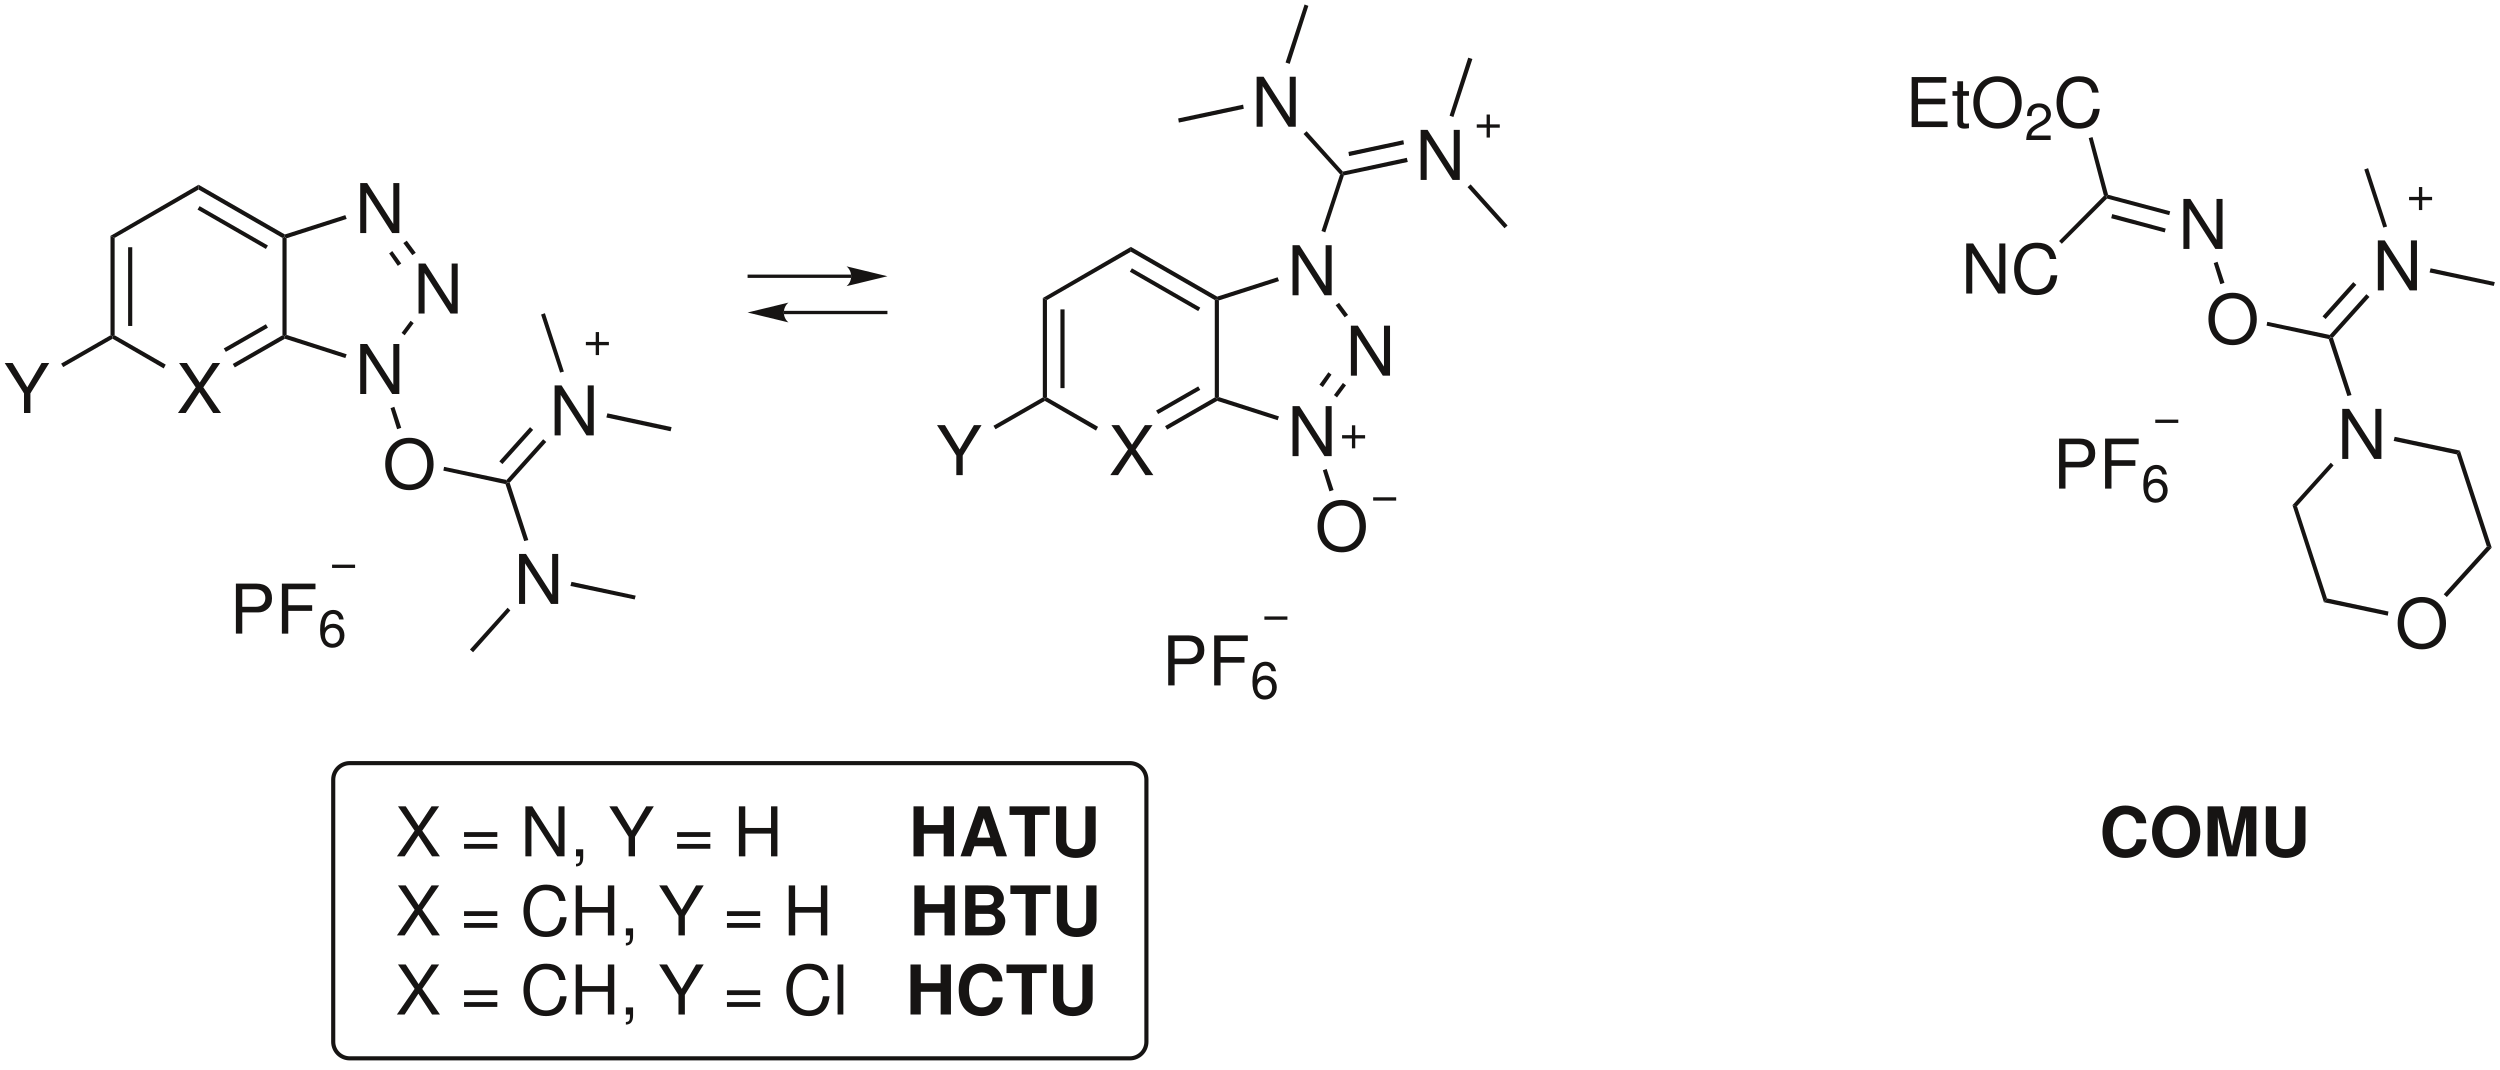 <?xml version="1.0" encoding="UTF-8"?>
<svg width="362pt" version="1.1" xmlns="http://www.w3.org/2000/svg" height="155pt" viewBox="0 0 362 155" xmlns:xlink="http://www.w3.org/1999/xlink">
 <defs>
  <clipPath id="Clip0">
   <path d="M0 0 L362 0 L362 155 L0 155 L0 0 Z" transform="translate(0, 0)"/>
  </clipPath>
 </defs>
 <g id="Background">
  <g id="Group1" clip-path="url(#Clip0)">
   <path style="fill:#161413; fill-rule:evenodd;stroke:none;" d="M3.672 3.527 L6.117 0 L5.016 0 L3.144 2.84 L1.285 0 L0.16 0 L2.566 3.527 L0 7.242 L1.125 7.242 L3.113 4.223 L5.094 7.242 L6.238 7.242 L3.672 3.527 Z" transform="translate(25.769, 52.558)"/>
   <path style="fill:#161413; fill-rule:nonzero;stroke:none;" d="M0.6 14.399 L0.3 14.55 L0 14.399 L0 0 L0.3 0.149 L0.6 0.3 L0.6 14.399 Z" transform="translate(16, 34.15)"/>
   <path style="fill:#161413; fill-rule:nonzero;stroke:none;" d="M0.601 11.4 L0 11.4 L0 0 L0.601 0 L0.601 11.4 Z" transform="translate(18.55, 35.8)"/>
   <path style="fill:#161413; fill-rule:nonzero;stroke:none;" d="M7.7 4.25 L7.4 4.8 L0 0.5 L0 0.15 L0.3 0 L7.7 4.25 Z" transform="translate(16.3, 48.55)"/>
   <path style="fill:#161413; fill-rule:nonzero;stroke:none;" d="M7.2 0 L7.5 0.15 L7.55 0.5 L0.3 4.65 L0 4.15 L7.2 0 Z" transform="translate(33.7, 48.55)"/>
   <path style="fill:#161413; fill-rule:nonzero;stroke:none;" d="M6.1 0 L6.399 0.5 L0.3 4 L0 3.5 L6.1 0 Z" transform="translate(32.4, 46.95)"/>
   <path style="fill:#161413; fill-rule:nonzero;stroke:none;" d="M0 0.15 L0.3 0 L0.6 0.2 L0.6 14.2 L0.3 14.4 L0 14.25 L0 0.15 Z" transform="translate(40.9, 34.3)"/>
   <path style="fill:#161413; fill-rule:nonzero;stroke:none;" d="M0 0.7 L0 0.35 L0 0 L12.5 7.2 L12.45 7.55 L12.15 7.7 L0 0.7 Z" transform="translate(28.75, 26.75)"/>
   <path style="fill:#161413; fill-rule:nonzero;stroke:none;" d="M0 0.5 L0.301 0 L10.2 5.7 L9.9 6.2 L0 0.5 Z" transform="translate(28.6, 29.85)"/>
   <path style="fill:#161413; fill-rule:nonzero;stroke:none;" d="M0.6 7.7 L0.3 7.55 L0 7.4 L12.75 0 L12.75 0.35 L12.75 0.7 L0.6 7.7 Z" transform="translate(16, 26.75)"/>
   <path style="fill:#161413; fill-rule:evenodd;stroke:none;" d="M5.668 0 L4.793 0 L4.793 5.922 L1.004 0 L0 0 L0 7.242 L0.875 7.242 L0.875 1.371 L4.625 7.242 L5.668 7.242 L5.668 0 Z" transform="translate(52.158, 49.808)"/>
   <path style="fill:#161413; fill-rule:evenodd;stroke:none;" d="M5.668 0 L4.793 0 L4.793 5.922 L1.004 0 L0 0 L0 7.242 L0.875 7.242 L0.875 1.371 L4.625 7.242 L5.668 7.242 L5.668 0 Z" transform="translate(60.607, 38.158)"/>
   <path style="fill:#161413; fill-rule:evenodd;stroke:none;" d="M5.668 0 L4.793 0 L4.793 5.922 L1.004 0 L0 0 L0 7.242 L0.875 7.242 L0.875 1.371 L4.625 7.242 L5.668 7.242 L5.668 0 Z" transform="translate(52.158, 26.508)"/>
   <path style="fill:#161413; fill-rule:nonzero;stroke:none;" d="M9 2.8 L8.8 3.35 L0.05 0.55 L0 0.2 L0.3 0 L9 2.8 Z" transform="translate(41.2, 48.5)"/>
   <path style="fill:#161413; fill-rule:nonzero;stroke:none;" d="M1.3 0 L1.75 0.35 L0.449 2.1 L0 1.75 L1.3 0 Z" transform="translate(58.15, 46.45)"/>
   <path style="fill:#161413; fill-rule:nonzero;stroke:none;" d="M0 0.351 L0.5 0 L1.8 1.75 L1.3 2.101 L0 0.351 Z" transform="translate(58.4, 34.85)"/>
   <path style="fill:#161413; fill-rule:nonzero;stroke:none;" d="M0 0.351 L0.45 0 L1.75 1.801 L1.25 2.15 L0 0.351 Z" transform="translate(56.35, 36.35)"/>
   <path style="fill:#161413; fill-rule:nonzero;stroke:none;" d="M0.3 3.35 L0 3.149 L0.05 2.8 L8.8 0 L9 0.55 L0.3 3.35 Z" transform="translate(41.2, 31.15)"/>
   <path style="fill:#161413; fill-rule:evenodd;stroke:none;" d="M3.492 0 C1.41 0 0 1.527 0 3.793 C0 6.059 1.41 7.586 3.5 7.586 C4.375 7.586 5.164 7.32 5.75 6.824 C6.535 6.156 7.004 5.035 7.004 3.852 C7.004 1.52 5.621 0 3.492 0 Z M3.492 0.812 C5.062 0.812 6.078 2.004 6.078 3.832 C6.078 5.582 5.035 6.774 3.5 6.774 C1.961 6.774 0.926 5.582 0.926 3.793 C0.926 2.004 1.961 0.812 3.492 0.812 Z" transform="translate(55.779, 63.391)"/>
   <path style="fill:#161413; fill-rule:nonzero;stroke:none;" d="M1.55 3.05 L0.95 3.25 L0 0.199 L0.55 0 L1.55 3.05 Z" transform="translate(56.55, 58.9)"/>
   <path style="fill:#161413; fill-rule:nonzero;stroke:none;" d="M9.149 1.9 L9.25 2.25 L9 2.5 L0 0.551 L0.1 0 L9.149 1.9 Z" transform="translate(64.2, 67.6)"/>
   <path style="fill:#161413; fill-rule:evenodd;stroke:none;" d="M5.668 0 L4.793 0 L4.793 5.922 L1.004 0 L0 0 L0 7.242 L0.875 7.242 L0.875 1.371 L4.625 7.242 L5.668 7.242 L5.668 0 Z" transform="translate(75.158, 80.208)"/>
   <path style="fill:#161413; fill-rule:nonzero;stroke:none;" d="M3.3 8.351 L2.7 8.5 L0 0.25 L0.25 0 L0.6 0.051 L3.3 8.351 Z" transform="translate(73.2, 69.85)"/>
   <path style="fill:#161413; fill-rule:evenodd;stroke:none;" d="M5.668 0 L4.793 0 L4.793 5.922 L1.004 0 L0 0 L0 7.242 L0.875 7.242 L0.875 1.371 L4.625 7.242 L5.668 7.242 L5.668 0 Z" transform="translate(80.308, 55.808)"/>
   <path style="fill:#161413; fill-rule:nonzero;stroke:none;" d="M5.301 0 L5.75 0.4 L0.45 6.301 L0.101 6.25 L0 5.9 L5.301 0 Z" transform="translate(73.35, 63.6)"/>
   <path style="fill:#161413; fill-rule:nonzero;stroke:none;" d="M4.45 0 L4.9 0.4 L0.45 5.351 L0 4.95 L4.45 0 Z" transform="translate(72.3, 61.85)"/>
   <path style="fill:#161413; fill-rule:nonzero;stroke:none;" d="M0 0.2 L0.551 0 L3.301 8.45 L2.75 8.601 L0 0.2 Z" transform="translate(78.35, 45.35)"/>
   <path style="fill:#161413; fill-rule:nonzero;stroke:none;" d="M9.45 2 L9.3 2.601 L0 0.601 L0.15 0 L9.45 2 Z" transform="translate(87.8, 59.85)"/>
   <path style="fill:#161413; fill-rule:nonzero;stroke:none;" d="M0.45 6.45 L0 6.05 L5.45 0 L5.851 0.4 L0.45 6.45 Z" transform="translate(68.05, 88)"/>
   <path style="fill:#161413; fill-rule:nonzero;stroke:none;" d="M9.45 2 L9.301 2.55 L0 0.6 L0.15 0 L9.45 2 Z" transform="translate(82.6, 84.25)"/>
   <path style="fill:none;stroke:#161413; stroke-width:0.48; stroke-linecap:butt; stroke-linejoin:miter; stroke-dasharray:none;" d="M3.334 1.667 L0 1.667 Z M1.667 3.334 L1.667 0 " transform="translate(84.833, 48.083)"/>
   <path style="fill:#161413; fill-rule:evenodd;stroke:none;" d="M3.723 4.402 L6.449 0 L5.344 0 L3.273 3.527 L1.145 0 L0 0 L2.797 4.402 L2.797 7.242 L3.723 7.242 L3.723 4.402 Z" transform="translate(0.679, 52.558)"/>
   <path style="fill:#161413; fill-rule:nonzero;stroke:none;" d="M0.301 4.601 L0 4.101 L7.15 0 L7.45 0.15 L7.45 0.5 L0.301 4.601 Z" transform="translate(8.85, 48.55)"/>
   <path style="fill:none;stroke:#161413; stroke-width:0.48; stroke-linecap:butt; stroke-linejoin:miter; stroke-dasharray:none;" d="M14.999 0 L0 0 " transform="translate(108.25, 40)"/>
   <path style="fill:#161413; fill-rule:nonzero;stroke:none;" d="M5.921 1.435 L0 0 C0.424 0.355 0.67 0.882 0.67 1.435 C0.67 1.989 0.424 2.516 0 2.871 L5.921 1.435 Z" transform="translate(122.579, 38.565)"/>
   <path style="fill:none;stroke:#161413; stroke-width:0.48; stroke-linecap:butt; stroke-linejoin:miter; stroke-dasharray:none;" d="M0 0 L14.999 0 " transform="translate(113.501, 45.25)"/>
   <path style="fill:#161413; fill-rule:nonzero;stroke:none;" d="M0 1.435 L5.921 2.871 C5.497 2.516 5.251 1.989 5.251 1.435 C5.251 0.882 5.497 0.355 5.921 0 L0 1.435 Z" transform="translate(108.25, 43.815)"/>
   <path style="fill:#161413; fill-rule:evenodd;stroke:none;" d="M3.671 3.527 L6.117 0 L5.015 0 L3.144 2.84 L1.285 0 L0.16 0 L2.566 3.527 L0 7.242 L1.125 7.242 L3.113 4.223 L5.093 7.242 L6.238 7.242 L3.671 3.527 Z" transform="translate(160.769, 61.558)"/>
   <path style="fill:#161413; fill-rule:nonzero;stroke:none;" d="M0.6 14.399 L0.3 14.55 L0 14.399 L0 0 L0.3 0.149 L0.6 0.3 L0.6 14.399 Z" transform="translate(151, 43.15)"/>
   <path style="fill:#161413; fill-rule:nonzero;stroke:none;" d="M0.6 11.4 L0 11.4 L0 0 L0.6 0 L0.6 11.4 Z" transform="translate(153.55, 44.8)"/>
   <path style="fill:#161413; fill-rule:nonzero;stroke:none;" d="M7.7 4.25 L7.4 4.8 L0 0.5 L0 0.15 L0.3 0 L7.7 4.25 Z" transform="translate(151.3, 57.55)"/>
   <path style="fill:#161413; fill-rule:nonzero;stroke:none;" d="M7.2 0 L7.5 0.15 L7.55 0.5 L0.3 4.65 L0 4.15 L7.2 0 Z" transform="translate(168.7, 57.55)"/>
   <path style="fill:#161413; fill-rule:nonzero;stroke:none;" d="M6.1 0 L6.4 0.5 L0.3 4 L0 3.5 L6.1 0 Z" transform="translate(167.4, 55.95)"/>
   <path style="fill:#161413; fill-rule:nonzero;stroke:none;" d="M0 0.15 L0.3 0 L0.6 0.2 L0.6 14.2 L0.3 14.4 L0 14.25 L0 0.15 Z" transform="translate(175.9, 43.3)"/>
   <path style="fill:#161413; fill-rule:nonzero;stroke:none;" d="M0 0.7 L0 0.35 L0 0 L12.5 7.2 L12.45 7.55 L12.15 7.7 L0 0.7 Z" transform="translate(163.75, 35.75)"/>
   <path style="fill:#161413; fill-rule:nonzero;stroke:none;" d="M0 0.5 L0.3 0 L10.2 5.7 L9.9 6.2 L0 0.5 Z" transform="translate(163.6, 38.85)"/>
   <path style="fill:#161413; fill-rule:nonzero;stroke:none;" d="M0.6 7.7 L0.3 7.55 L0 7.4 L12.75 0 L12.75 0.35 L12.75 0.7 L0.6 7.7 Z" transform="translate(151, 35.75)"/>
   <path style="fill:#161413; fill-rule:evenodd;stroke:none;" d="M5.668 0 L4.793 0 L4.793 5.922 L1.004 0 L0 0 L0 7.242 L0.875 7.242 L0.875 1.371 L4.625 7.242 L5.668 7.242 L5.668 0 Z" transform="translate(187.158, 58.808)"/>
   <path style="fill:#161413; fill-rule:evenodd;stroke:none;" d="M5.668 0 L4.793 0 L4.793 5.922 L1.004 0 L0 0 L0 7.242 L0.875 7.242 L0.875 1.371 L4.625 7.242 L5.668 7.242 L5.668 0 Z" transform="translate(195.607, 47.158)"/>
   <path style="fill:#161413; fill-rule:evenodd;stroke:none;" d="M5.668 0 L4.793 0 L4.793 5.922 L1.004 0 L0 0 L0 7.242 L0.875 7.242 L0.875 1.371 L4.625 7.242 L5.668 7.242 L5.668 0 Z" transform="translate(187.158, 35.508)"/>
   <path style="fill:#161413; fill-rule:nonzero;stroke:none;" d="M9 2.8 L8.8 3.35 L0.05 0.55 L0 0.2 L0.3 0 L9 2.8 Z" transform="translate(176.2, 57.5)"/>
   <path style="fill:#161413; fill-rule:nonzero;stroke:none;" d="M1.3 0 L1.75 0.35 L0.45 2.1 L0 1.75 L1.3 0 Z" transform="translate(193.15, 55.45)"/>
   <path style="fill:#161413; fill-rule:nonzero;stroke:none;" d="M1.3 0 L1.75 0.35 L0.5 2.149 L0 1.8 L1.3 0 Z" transform="translate(191.05, 53.9)"/>
   <path style="fill:#161413; fill-rule:nonzero;stroke:none;" d="M0 0.351 L0.5 0 L1.8 1.75 L1.3 2.101 L0 0.351 Z" transform="translate(193.4, 43.85)"/>
   <path style="fill:#161413; fill-rule:nonzero;stroke:none;" d="M0.3 3.35 L0 3.149 L0.05 2.8 L8.8 0 L9 0.55 L0.3 3.35 Z" transform="translate(176.2, 40.15)"/>
   <path style="fill:#161413; fill-rule:evenodd;stroke:none;" d="M3.492 0 C1.41 0 0 1.527 0 3.793 C0 6.059 1.41 7.586 3.5 7.586 C4.375 7.586 5.164 7.32 5.75 6.824 C6.535 6.156 7.004 5.035 7.004 3.852 C7.004 1.52 5.621 0 3.492 0 Z M3.492 0.812 C5.063 0.812 6.078 2.004 6.078 3.832 C6.078 5.582 5.035 6.774 3.5 6.774 C1.961 6.774 0.926 5.582 0.926 3.793 C0.926 2.004 1.961 0.812 3.492 0.812 Z" transform="translate(190.779, 72.391)"/>
   <path style="fill:#161413; fill-rule:nonzero;stroke:none;" d="M1.55 3.05 L0.95 3.25 L0 0.199 L0.55 0 L1.55 3.05 Z" transform="translate(191.55, 67.9)"/>
   <path style="fill:#161413; fill-rule:evenodd;stroke:none;" d="M3.722 4.402 L6.449 0 L5.343 0 L3.273 3.527 L1.144 0 L0 0 L2.797 4.402 L2.797 7.242 L3.722 7.242 L3.722 4.402 Z" transform="translate(135.679, 61.558)"/>
   <path style="fill:#161413; fill-rule:nonzero;stroke:none;" d="M0.3 4.601 L0 4.101 L7.15 0 L7.45 0.15 L7.45 0.5 L0.3 4.601 Z" transform="translate(143.85, 57.55)"/>
   <path style="fill:#161413; fill-rule:evenodd;stroke:none;" d="M0.926 4.172 L3.203 4.172 C3.77 4.172 4.219 4.004 4.606 3.656 C5.043 3.258 5.231 2.793 5.231 2.125 C5.231 0.766 4.426 0 2.992 0 L0 0 L0 7.242 L0.926 7.242 L0.926 4.172 Z M0.926 3.359 L0.926 0.816 L2.856 0.816 C3.739 0.816 4.266 1.293 4.266 2.086 C4.266 2.883 3.739 3.359 2.856 3.359 L0.926 3.359 Z" transform="translate(169.156, 92.008)"/>
   <path style="fill:#161413; fill-rule:evenodd;stroke:none;" d="M0.926 3.945 L4.387 3.945 L4.387 3.129 L0.926 3.129 L0.926 0.816 L4.868 0.816 L4.868 0 L0 0 L0 7.242 L0.926 7.242 L0.926 3.945 Z" transform="translate(175.814, 92.008)"/>
   <path style="fill:#161413; fill-rule:evenodd;stroke:none;" d="M3.41 1.383 C3.285 0.516 2.714 0 1.902 0 C1.316 0 0.792 0.285 0.476 0.754 C0.148 1.273 0 1.922 0 2.891 C0 3.781 0.132 4.352 0.449 4.821 C0.734 5.25 1.199 5.481 1.785 5.481 C2.796 5.481 3.523 4.731 3.523 3.691 C3.523 2.703 2.847 2.008 1.894 2.008 C1.371 2.008 0.957 2.207 0.671 2.598 C0.679 1.301 1.101 0.582 1.859 0.582 C2.324 0.582 2.644 0.875 2.75 1.383 L3.41 1.383 Z M1.812 2.59 C2.449 2.59 2.847 3.031 2.847 3.742 C2.847 4.411 2.398 4.899 1.789 4.899 C1.175 4.899 0.71 4.387 0.71 3.707 C0.71 3.047 1.16 2.59 1.812 2.59 Z" transform="translate(181.354, 95.816)"/>
   <path style="fill:#161413; fill-rule:nonzero;stroke:none;" d="M2.7 0.1 L3 0 L3.25 0.25 L0.55 8.5 L0 8.3 L2.7 0.1 Z" transform="translate(191.35, 25.15)"/>
   <path style="fill:#161413; fill-rule:evenodd;stroke:none;" d="M5.668 0 L4.793 0 L4.793 5.922 L1.004 0 L0 0 L0 7.242 L0.875 7.242 L0.875 1.371 L4.625 7.242 L5.668 7.242 L5.668 0 Z" transform="translate(181.958, 11.107)"/>
   <path style="fill:#161413; fill-rule:nonzero;stroke:none;" d="M0 0.4 L0.45 0 L5.7 5.85 L5.6 6.15 L5.3 6.25 L0 0.4 Z" transform="translate(188.75, 19)"/>
   <path style="fill:#161413; fill-rule:evenodd;stroke:none;" d="M5.668 0 L4.793 0 L4.793 5.922 L1.004 0 L0 0 L0 7.242 L0.875 7.242 L0.875 1.371 L4.625 7.242 L5.668 7.242 L5.668 0 Z" transform="translate(205.708, 18.808)"/>
   <path style="fill:#161413; fill-rule:nonzero;stroke:none;" d="M9.35 0 L9.5 0.601 L0.25 2.551 L0 2.301 L0.1 2 L9.35 0 Z" transform="translate(194.35, 22.85)"/>
   <path style="fill:#161413; fill-rule:nonzero;stroke:none;" d="M7.95 0 L8.05 0.601 L0.1 2.3 L0 1.7 L7.95 0 Z" transform="translate(195.25, 20.3)"/>
   <path style="fill:#161413; fill-rule:nonzero;stroke:none;" d="M2.75 0 L3.3 0.199 L0.6 8.6 L0 8.399 L2.75 0 Z" transform="translate(186.15, 0.65)"/>
   <path style="fill:#161413; fill-rule:nonzero;stroke:none;" d="M0.1 2.6 L0 2 L9.4 0 L9.5 0.6 L0.1 2.6 Z" transform="translate(170.6, 15.15)"/>
   <path style="fill:#161413; fill-rule:nonzero;stroke:none;" d="M5.8 5.95 L5.35 6.35 L0 0.399 L0.45 0 L5.8 5.95 Z" transform="translate(212.5, 26.7)"/>
   <path style="fill:#161413; fill-rule:nonzero;stroke:none;" d="M2.7 0 L3.3 0.2 L0.55 8.601 L0 8.4 L2.7 0 Z" transform="translate(209.9, 8.35)"/>
   <path style="fill:none;stroke:#161413; stroke-width:0.48; stroke-linecap:butt; stroke-linejoin:miter; stroke-dasharray:none;" d="M3.334 1.667 L0 1.667 Z M1.667 3.334 L1.667 0 " transform="translate(213.833, 16.583)"/>
   <path style="fill:none;stroke:#161413; stroke-width:0.48; stroke-linecap:butt; stroke-linejoin:miter; stroke-dasharray:none;" d="M3.334 1.667 L0 1.667 Z M1.667 3.334 L1.667 0 " transform="translate(194.333, 61.583)"/>
   <path style="fill:none;stroke:#161413; stroke-width:0.48; stroke-linecap:butt; stroke-linejoin:miter; stroke-dasharray:none;" d="M3.334 0 L0 0 " transform="translate(198.833, 72.25)"/>
   <path style="fill:none;stroke:#161413; stroke-width:0.48; stroke-linecap:butt; stroke-linejoin:miter; stroke-dasharray:none;" d="M3.334 0 L0 0 " transform="translate(183.083, 89.5)"/>
   <path style="fill:#161413; fill-rule:evenodd;stroke:none;" d="M3.672 3.527 L6.117 0 L5.016 0 L3.144 2.84 L1.285 0 L0.16 0 L2.566 3.527 L0 7.242 L1.125 7.242 L3.113 4.222 L5.094 7.242 L6.238 7.242 L3.672 3.527 Z" transform="translate(57.469, 116.758)"/>
   <path style="fill:#161413; fill-rule:evenodd;stroke:none;" d="M4.816 0 L0 0 L0 0.696 L4.816 0.696 L4.816 0 Z M4.816 1.711 L0 1.711 L0 2.406 L4.816 2.406 L4.816 1.711 Z" transform="translate(67.195, 120.492)"/>
   <path style="fill:#161413; fill-rule:evenodd;stroke:none;" d="M5.668 0 L4.793 0 L4.793 5.922 L1.004 0 L0 0 L0 7.242 L0.875 7.242 L0.875 1.371 L4.625 7.242 L5.668 7.242 L5.668 0 Z" transform="translate(76.076, 116.758)"/>
   <path style="fill:#161413; fill-rule:evenodd;stroke:none;" d="M0 0 L0 1.031 L0.594 1.031 L0.594 1.211 C0.594 1.894 0.465 2.094 0 2.113 L0 2.492 C0.695 2.492 1.043 2.043 1.043 1.191 L1.043 0 L0 0 Z" transform="translate(83.405, 122.969)"/>
   <path style="fill:#161413; fill-rule:evenodd;stroke:none;" d="M3.723 4.402 L6.449 0 L5.344 0 L3.273 3.527 L1.145 0 L0 0 L2.797 4.402 L2.797 7.242 L3.723 7.242 L3.723 4.402 Z" transform="translate(88.226, 116.758)"/>
   <path style="fill:#161413; fill-rule:evenodd;stroke:none;" d="M4.816 0 L0 0 L0 0.696 L4.816 0.696 L4.816 0 Z M4.816 1.711 L0 1.711 L0 2.406 L4.816 2.406 L4.816 1.711 Z" transform="translate(98.042, 120.492)"/>
   <path style="fill:#161413; fill-rule:evenodd;stroke:none;" d="M4.657 3.945 L4.657 7.242 L5.582 7.242 L5.582 0 L4.657 0 L4.657 3.129 L0.926 3.129 L0.926 0 L0 0 L0 7.242 L0.938 7.242 L0.938 3.945 L4.657 3.945 Z" transform="translate(106.989, 116.758)"/>
   <path style="fill:#161413; fill-rule:evenodd;stroke:none;" d="M3.672 3.527 L6.117 0 L5.016 0 L3.144 2.84 L1.285 0 L0.16 0 L2.566 3.527 L0 7.242 L1.125 7.242 L3.113 4.223 L5.094 7.242 L6.238 7.242 L3.672 3.527 Z" transform="translate(57.469, 128.208)"/>
   <path style="fill:#161413; fill-rule:evenodd;stroke:none;" d="M4.816 0 L0 0 L0 0.696 L4.816 0.696 L4.816 0 Z M4.816 1.711 L0 1.711 L0 2.407 L4.816 2.407 L4.816 1.711 Z" transform="translate(67.195, 131.942)"/>
   <path style="fill:#161413; fill-rule:evenodd;stroke:none;" d="M6.109 2.363 C5.82 0.773 4.906 0 3.312 0 C2.34 0 1.555 0.305 1.016 0.902 C0.359 1.617 0 2.652 0 3.824 C0 5.015 0.367 6.039 1.055 6.742 C1.613 7.32 2.328 7.586 3.273 7.586 C5.047 7.586 6.039 6.633 6.258 4.719 L5.305 4.719 C5.223 5.215 5.125 5.551 4.977 5.84 C4.676 6.433 4.059 6.773 3.285 6.773 C1.84 6.773 0.926 5.621 0.926 3.812 C0.926 1.957 1.801 0.812 3.203 0.812 C3.793 0.812 4.34 0.992 4.637 1.269 C4.906 1.519 5.055 1.828 5.164 2.363 L6.109 2.363 Z" transform="translate(75.795, 128.091)"/>
   <path style="fill:#161413; fill-rule:evenodd;stroke:none;" d="M4.656 3.945 L4.656 7.242 L5.582 7.242 L5.582 0 L4.656 0 L4.656 3.129 L0.926 3.129 L0.926 0 L0 0 L0 7.242 L0.938 7.242 L0.938 3.945 L4.656 3.945 Z" transform="translate(83.362, 128.208)"/>
   <path style="fill:#161413; fill-rule:evenodd;stroke:none;" d="M0 0 L0 1.031 L0.594 1.031 L0.594 1.211 C0.594 1.894 0.465 2.094 0 2.113 L0 2.492 C0.695 2.492 1.043 2.043 1.043 1.191 L1.043 0 L0 0 Z" transform="translate(90.625, 134.419)"/>
   <path style="fill:#161413; fill-rule:evenodd;stroke:none;" d="M3.723 4.402 L6.45 0 L5.344 0 L3.273 3.527 L1.145 0 L0 0 L2.797 4.402 L2.797 7.242 L3.723 7.242 L3.723 4.402 Z" transform="translate(95.445, 128.208)"/>
   <path style="fill:#161413; fill-rule:evenodd;stroke:none;" d="M4.816 0 L0 0 L0 0.696 L4.816 0.696 L4.816 0 Z M4.816 1.711 L0 1.711 L0 2.407 L4.816 2.407 L4.816 1.711 Z" transform="translate(105.262, 131.942)"/>
   <path style="fill:#161413; fill-rule:evenodd;stroke:none;" d="M4.656 3.945 L4.656 7.242 L5.582 7.242 L5.582 0 L4.656 0 L4.656 3.129 L0.926 3.129 L0.926 0 L0 0 L0 7.242 L0.937 7.242 L0.937 3.945 L4.656 3.945 Z" transform="translate(114.209, 128.208)"/>
   <path style="fill:#161413; fill-rule:evenodd;stroke:none;" d="M4.368 3.953 L4.368 7.242 L5.86 7.242 L5.86 0 L4.36 0 L4.36 2.711 L1.493 2.711 L1.493 0 L0 0 L0 7.242 L1.493 7.242 L1.493 3.953 L4.368 3.953 Z" transform="translate(132.397, 128.208)"/>
   <path style="fill:#161413; fill-rule:evenodd;stroke:none;" d="M0 7.242 L3.262 7.242 C4.097 7.242 4.656 7.082 5.094 6.715 C5.531 6.348 5.808 5.73 5.808 5.156 C5.808 4.441 5.422 3.875 4.605 3.398 C5.32 2.941 5.601 2.523 5.601 1.906 C5.601 1.41 5.351 0.883 4.945 0.527 C4.515 0.16 4.008 0 3.234 0 L0 0 L0 7.242 Z M1.492 1.242 L3.113 1.242 C3.801 1.242 4.168 1.531 4.168 2.066 C4.168 2.594 3.801 2.883 3.113 2.883 L1.492 2.883 L1.492 1.242 Z M1.492 4.121 L3.273 4.121 C4 4.121 4.379 4.449 4.379 5.066 C4.379 5.672 4 6 3.273 6 L1.492 6 L1.492 4.121 Z" transform="translate(139.758, 128.208)"/>
   <path style="fill:#161413; fill-rule:evenodd;stroke:none;" d="M3.691 1.242 L5.808 1.242 L5.808 0 L0 0 L0 1.242 L2.199 1.242 L2.199 7.242 L3.691 7.242 L3.691 1.242 Z" transform="translate(146.302, 128.208)"/>
   <path style="fill:#161413; fill-rule:evenodd;stroke:none;" d="M4.258 0 L4.258 4.906 C4.258 5.781 3.809 6.199 2.875 6.199 C1.938 6.199 1.493 5.781 1.493 4.906 L1.493 0 L0 0 L0 4.906 C0 5.723 0.219 6.297 0.703 6.734 C1.231 7.211 2 7.469 2.875 7.469 C3.75 7.469 4.516 7.211 5.043 6.734 C5.532 6.297 5.75 5.723 5.75 4.906 L5.75 0 L4.258 0 Z" transform="translate(153.028, 128.208)"/>
   <path style="fill:#161413; fill-rule:evenodd;stroke:none;" d="M3.672 3.528 L6.117 0 L5.016 0 L3.144 2.84 L1.285 0 L0.16 0 L2.566 3.528 L0 7.242 L1.125 7.242 L3.113 4.223 L5.094 7.242 L6.238 7.242 L3.672 3.528 Z" transform="translate(57.469, 139.658)"/>
   <path style="fill:#161413; fill-rule:evenodd;stroke:none;" d="M4.816 0 L0 0 L0 0.695 L4.816 0.695 L4.816 0 Z M4.816 1.711 L0 1.711 L0 2.406 L4.816 2.406 L4.816 1.711 Z" transform="translate(67.195, 143.393)"/>
   <path style="fill:#161413; fill-rule:evenodd;stroke:none;" d="M6.109 2.363 C5.82 0.773 4.906 0 3.312 0 C2.34 0 1.555 0.305 1.016 0.902 C0.359 1.617 0 2.652 0 3.824 C0 5.016 0.367 6.039 1.055 6.742 C1.613 7.32 2.328 7.586 3.273 7.586 C5.047 7.586 6.039 6.633 6.258 4.719 L5.305 4.719 C5.223 5.215 5.125 5.551 4.977 5.84 C4.676 6.434 4.059 6.773 3.285 6.773 C1.84 6.773 0.926 5.621 0.926 3.813 C0.926 1.957 1.801 0.813 3.203 0.813 C3.793 0.813 4.34 0.992 4.637 1.27 C4.906 1.52 5.055 1.828 5.164 2.363 L6.109 2.363 Z" transform="translate(75.795, 139.541)"/>
   <path style="fill:#161413; fill-rule:evenodd;stroke:none;" d="M4.656 3.946 L4.656 7.242 L5.582 7.242 L5.582 0 L4.656 0 L4.656 3.129 L0.926 3.129 L0.926 0 L0 0 L0 7.242 L0.938 7.242 L0.938 3.946 L4.656 3.946 Z" transform="translate(83.362, 139.658)"/>
   <path style="fill:#161413; fill-rule:evenodd;stroke:none;" d="M0 0 L0 1.031 L0.594 1.031 L0.594 1.211 C0.594 1.895 0.465 2.094 0 2.113 L0 2.492 C0.695 2.492 1.043 2.043 1.043 1.192 L1.043 0 L0 0 Z" transform="translate(90.625, 145.869)"/>
   <path style="fill:#161413; fill-rule:evenodd;stroke:none;" d="M3.723 4.403 L6.45 0 L5.344 0 L3.273 3.528 L1.145 0 L0 0 L2.797 4.403 L2.797 7.242 L3.723 7.242 L3.723 4.403 Z" transform="translate(95.445, 139.658)"/>
   <path style="fill:#161413; fill-rule:evenodd;stroke:none;" d="M4.816 0 L0 0 L0 0.695 L4.816 0.695 L4.816 0 Z M4.816 1.711 L0 1.711 L0 2.406 L4.816 2.406 L4.816 1.711 Z" transform="translate(105.262, 143.393)"/>
   <path style="fill:#161413; fill-rule:evenodd;stroke:none;" d="M6.11 2.363 C5.821 0.773 4.907 0 3.313 0 C2.34 0 1.555 0.305 1.016 0.902 C0.36 1.617 0 2.652 0 3.824 C0 5.016 0.368 6.039 1.055 6.742 C1.614 7.32 2.328 7.586 3.274 7.586 C5.047 7.586 6.039 6.633 6.258 4.719 L5.305 4.719 C5.223 5.215 5.125 5.551 4.977 5.84 C4.676 6.434 4.059 6.773 3.285 6.773 C1.84 6.773 0.926 5.621 0.926 3.813 C0.926 1.957 1.801 0.813 3.203 0.813 C3.793 0.813 4.34 0.992 4.637 1.27 C4.907 1.52 5.055 1.828 5.164 2.363 L6.11 2.363 Z" transform="translate(113.861, 139.541)"/>
   <path style="fill:#161413; fill-rule:evenodd;stroke:none;" d="M0.836 0 L0 0 L0 7.242 L0.836 7.242 L0.836 0 Z" transform="translate(121.28, 139.658)"/>
   <path style="fill:#161413; fill-rule:evenodd;stroke:none;" d="M4.367 3.953 L4.367 7.242 L5.859 7.242 L5.859 0 L4.359 0 L4.359 2.711 L1.492 2.711 L1.492 0 L0 0 L0 7.242 L1.492 7.242 L1.492 3.953 L4.367 3.953 Z" transform="translate(131.838, 139.658)"/>
   <path style="fill:#161413; fill-rule:evenodd;stroke:none;" d="M6.348 2.57 C6.297 1.945 6.168 1.547 5.86 1.141 C5.305 0.406 4.407 0 3.325 0 C1.274 0 0 1.457 0 3.805 C0 6.129 1.266 7.586 3.285 7.586 C5.086 7.586 6.289 6.543 6.379 4.887 L4.926 4.887 C4.836 5.809 4.25 6.336 3.325 6.336 C2.168 6.336 1.493 5.402 1.493 3.824 C1.493 2.223 2.2 1.27 3.371 1.27 C3.891 1.27 4.317 1.449 4.598 1.797 C4.758 1.996 4.836 2.184 4.926 2.57 L6.348 2.57 Z" transform="translate(138.819, 139.541)"/>
   <path style="fill:#161413; fill-rule:evenodd;stroke:none;" d="M3.692 1.242 L5.809 1.242 L5.809 0 L0 0 L0 1.242 L2.199 1.242 L2.199 7.242 L3.692 7.242 L3.692 1.242 Z" transform="translate(145.742, 139.658)"/>
   <path style="fill:#161413; fill-rule:evenodd;stroke:none;" d="M4.258 0 L4.258 4.906 C4.258 5.781 3.808 6.199 2.875 6.199 C1.937 6.199 1.492 5.781 1.492 4.906 L1.492 0 L0 0 L0 4.906 C0 5.723 0.219 6.297 0.703 6.735 C1.23 7.211 2 7.469 2.875 7.469 C3.75 7.469 4.515 7.211 5.043 6.735 C5.531 6.297 5.75 5.723 5.75 4.906 L5.75 0 L4.258 0 Z" transform="translate(152.469, 139.658)"/>
   <path style="fill:#161413; fill-rule:evenodd;stroke:none;" d="M4.368 3.953 L4.368 7.242 L5.86 7.242 L5.86 0 L4.36 0 L4.36 2.711 L1.493 2.711 L1.493 0 L0 0 L0 7.242 L1.493 7.242 L1.493 3.953 L4.368 3.953 Z" transform="translate(132.275, 116.758)"/>
   <path style="fill:#161413; fill-rule:evenodd;stroke:none;" d="M4.727 5.781 L5.203 7.242 L6.738 7.242 L4.231 0 L2.578 0 L0 7.242 L1.524 7.242 L2.012 5.781 L4.727 5.781 Z M4.32 4.539 L2.43 4.539 L3.375 1.711 L4.32 4.539 Z" transform="translate(139.077, 116.758)"/>
   <path style="fill:#161413; fill-rule:evenodd;stroke:none;" d="M3.691 1.242 L5.808 1.242 L5.808 0 L0 0 L0 1.242 L2.199 1.242 L2.199 7.242 L3.691 7.242 L3.691 1.242 Z" transform="translate(146.18, 116.758)"/>
   <path style="fill:#161413; fill-rule:evenodd;stroke:none;" d="M4.258 0 L4.258 4.906 C4.258 5.781 3.809 6.199 2.875 6.199 C1.938 6.199 1.492 5.781 1.492 4.906 L1.492 0 L0 0 L0 4.906 C0 5.722 0.219 6.297 0.703 6.734 C1.231 7.211 2 7.469 2.875 7.469 C3.75 7.469 4.516 7.211 5.043 6.734 C5.532 6.297 5.75 5.722 5.75 4.906 L5.75 0 L4.258 0 Z" transform="translate(152.906, 116.758)"/>
   <path style="fill:none;stroke:#161413; stroke-width:0.6; stroke-linecap:butt; stroke-linejoin:miter; stroke-dasharray:none;" d="M0 2.4 L0 40.35 C0 41.675 1.075 42.75 2.4 42.75 L115.35 42.75 C116.675 42.75 117.75 41.675 117.75 40.35 L117.75 2.4 C117.75 1.075 116.675 0 115.35 0 L2.4 0 C1.075 0 0 1.075 0 2.4 Z" transform="translate(48.25, 110.5)"/>
   <path style="fill:#161413; fill-rule:evenodd;stroke:none;" d="M0.926 4.172 L3.203 4.172 C3.769 4.172 4.219 4.004 4.605 3.656 C5.043 3.258 5.23 2.793 5.23 2.125 C5.23 0.766 4.426 0 2.992 0 L0 0 L0 7.242 L0.926 7.242 L0.926 4.172 Z M0.926 3.359 L0.926 0.816 L2.855 0.816 C3.738 0.816 4.266 1.293 4.266 2.086 C4.266 2.883 3.738 3.359 2.855 3.359 L0.926 3.359 Z" transform="translate(34.156, 84.508)"/>
   <path style="fill:#161413; fill-rule:evenodd;stroke:none;" d="M0.926 3.945 L4.387 3.945 L4.387 3.129 L0.926 3.129 L0.926 0.816 L4.867 0.816 L4.867 0 L0 0 L0 7.242 L0.926 7.242 L0.926 3.945 Z" transform="translate(40.815, 84.508)"/>
   <path style="fill:#161413; fill-rule:evenodd;stroke:none;" d="M3.41 1.383 C3.285 0.516 2.715 0 1.902 0 C1.316 0 0.793 0.285 0.477 0.754 C0.148 1.273 0 1.922 0 2.891 C0 3.781 0.133 4.352 0.449 4.82 C0.734 5.25 1.199 5.481 1.785 5.481 C2.797 5.481 3.523 4.731 3.523 3.691 C3.523 2.703 2.848 2.008 1.895 2.008 C1.371 2.008 0.957 2.207 0.672 2.598 C0.68 1.301 1.102 0.582 1.859 0.582 C2.324 0.582 2.644 0.875 2.75 1.383 L3.41 1.383 Z M1.812 2.59 C2.449 2.59 2.848 3.031 2.848 3.742 C2.848 4.41 2.398 4.898 1.789 4.898 C1.176 4.898 0.711 4.387 0.711 3.707 C0.711 3.047 1.16 2.59 1.812 2.59 Z" transform="translate(46.353, 88.316)"/>
   <path style="fill:none;stroke:#161413; stroke-width:0.48; stroke-linecap:butt; stroke-linejoin:miter; stroke-dasharray:none;" d="M3.334 0 L0 0 " transform="translate(48.083, 82)"/>
   <path style="fill:#161413; fill-rule:evenodd;stroke:none;" d="M3.492 0 C1.41 0 0 1.527 0 3.793 C0 6.059 1.41 7.586 3.5 7.586 C4.375 7.586 5.164 7.32 5.75 6.824 C6.535 6.156 7.004 5.035 7.004 3.852 C7.004 1.52 5.621 0 3.492 0 Z M3.492 0.812 C5.063 0.812 6.078 2.004 6.078 3.832 C6.078 5.582 5.035 6.774 3.5 6.774 C1.961 6.774 0.926 5.582 0.926 3.793 C0.926 2.004 1.961 0.812 3.492 0.812 Z" transform="translate(319.779, 42.391)"/>
   <path style="fill:#161413; fill-rule:nonzero;stroke:none;" d="M9.15 1.9 L9.25 2.25 L9 2.5 L0 0.551 L0.1 0 L9.15 1.9 Z" transform="translate(328.2, 46.6)"/>
   <path style="fill:#161413; fill-rule:evenodd;stroke:none;" d="M5.668 0 L4.793 0 L4.793 5.922 L1.004 0 L0 0 L0 7.242 L0.875 7.242 L0.875 1.371 L4.625 7.242 L5.668 7.242 L5.668 0 Z" transform="translate(339.158, 59.208)"/>
   <path style="fill:#161413; fill-rule:nonzero;stroke:none;" d="M3.3 8.351 L2.7 8.5 L0 0.25 L0.25 0 L0.6 0.051 L3.3 8.351 Z" transform="translate(337.2, 48.85)"/>
   <path style="fill:#161413; fill-rule:evenodd;stroke:none;" d="M5.668 0 L4.793 0 L4.793 5.922 L1.004 0 L0 0 L0 7.242 L0.875 7.242 L0.875 1.371 L4.625 7.242 L5.668 7.242 L5.668 0 Z" transform="translate(344.308, 34.808)"/>
   <path style="fill:#161413; fill-rule:nonzero;stroke:none;" d="M5.3 0 L5.75 0.4 L0.45 6.301 L0.1 6.25 L0 5.9 L5.3 0 Z" transform="translate(337.35, 42.6)"/>
   <path style="fill:#161413; fill-rule:nonzero;stroke:none;" d="M4.45 0 L4.9 0.4 L0.45 5.351 L0 4.95 L4.45 0 Z" transform="translate(336.3, 40.85)"/>
   <path style="fill:#161413; fill-rule:nonzero;stroke:none;" d="M0 0.2 L0.55 0 L3.3 8.45 L2.75 8.601 L0 0.2 Z" transform="translate(342.35, 24.35)"/>
   <path style="fill:#161413; fill-rule:nonzero;stroke:none;" d="M9.45 2 L9.3 2.551 L0 0.601 L0.15 0 L9.45 2 Z" transform="translate(351.8, 38.85)"/>
   <path style="fill:#161413; fill-rule:nonzero;stroke:none;" d="M0.65 6.3 L0.3 6.25 L0 6.15 L5.55 0 L5.95 0.4 L0.65 6.3 Z" transform="translate(331.95, 67)"/>
   <path style="fill:#161413; fill-rule:nonzero;stroke:none;" d="M9.6 2 L9.4 2.3 L9.15 2.55 L0 0.6 L0.15 0 L9.6 2 Z" transform="translate(346.6, 63.25)"/>
   <path style="fill:none;stroke:#161413; stroke-width:0.48; stroke-linecap:butt; stroke-linejoin:miter; stroke-dasharray:none;" d="M3.334 1.667 L0 1.667 Z M1.667 3.334 L1.667 0 " transform="translate(348.833, 27.083)"/>
   <path style="fill:#161413; fill-rule:evenodd;stroke:none;" d="M0.926 4.172 L3.203 4.172 C3.77 4.172 4.219 4.004 4.606 3.656 C5.043 3.258 5.231 2.793 5.231 2.125 C5.231 0.766 4.426 0 2.992 0 L0 0 L0 7.242 L0.926 7.242 L0.926 4.172 Z M0.926 3.359 L0.926 0.816 L2.856 0.816 C3.739 0.816 4.266 1.293 4.266 2.086 C4.266 2.883 3.739 3.359 2.856 3.359 L0.926 3.359 Z" transform="translate(298.156, 63.508)"/>
   <path style="fill:#161413; fill-rule:evenodd;stroke:none;" d="M0.926 3.945 L4.387 3.945 L4.387 3.129 L0.926 3.129 L0.926 0.816 L4.868 0.816 L4.868 0 L0 0 L0 7.242 L0.926 7.242 L0.926 3.945 Z" transform="translate(304.814, 63.508)"/>
   <path style="fill:#161413; fill-rule:evenodd;stroke:none;" d="M3.41 1.383 C3.285 0.516 2.714 0 1.902 0 C1.316 0 0.792 0.285 0.476 0.754 C0.148 1.273 0 1.922 0 2.891 C0 3.781 0.132 4.352 0.449 4.82 C0.734 5.25 1.199 5.481 1.785 5.481 C2.796 5.481 3.523 4.731 3.523 3.691 C3.523 2.703 2.847 2.008 1.894 2.008 C1.371 2.008 0.957 2.207 0.671 2.598 C0.679 1.301 1.101 0.582 1.859 0.582 C2.324 0.582 2.644 0.875 2.75 1.383 L3.41 1.383 Z M1.812 2.59 C2.449 2.59 2.847 3.031 2.847 3.742 C2.847 4.41 2.398 4.898 1.789 4.898 C1.175 4.898 0.71 4.387 0.71 3.707 C0.71 3.047 1.16 2.59 1.812 2.59 Z" transform="translate(310.354, 67.316)"/>
   <path style="fill:none;stroke:#161413; stroke-width:0.48; stroke-linecap:butt; stroke-linejoin:miter; stroke-dasharray:none;" d="M3.334 0 L0 0 " transform="translate(312.083, 61)"/>
   <path style="fill:#161413; fill-rule:evenodd;stroke:none;" d="M5.668 0 L4.793 0 L4.793 5.922 L1.004 0 L0 0 L0 7.242 L0.875 7.242 L0.875 1.371 L4.625 7.242 L5.668 7.242 L5.668 0 Z" transform="translate(316.158, 28.808)"/>
   <path style="fill:#161413; fill-rule:nonzero;stroke:none;" d="M0 0.199 L0.55 0 L1.55 3.05 L0.95 3.25 L0 0.199 Z" transform="translate(320.55, 37.9)"/>
   <path style="fill:#161413; fill-rule:nonzero;stroke:none;" d="M0.1 0.55 L0 0.2 L0.25 0 L9.25 2.399 L9.1 2.95 L0.1 0.55 Z" transform="translate(305, 28.2)"/>
   <path style="fill:#161413; fill-rule:nonzero;stroke:none;" d="M0 0.6 L0.15 0 L7.9 2.1 L7.75 2.65 L0 0.6 Z" transform="translate(305.7, 31)"/>
   <path style="fill:#161413; fill-rule:evenodd;stroke:none;" d="M0.925 3.945 L4.875 3.945 L4.875 3.129 L0.925 3.129 L0.925 0.816 L5.023 0.816 L5.023 0 L0 0 L0 7.242 L5.203 7.242 L5.203 6.426 L0.925 6.426 L0.925 3.945 Z" transform="translate(276.805, 11.158)"/>
   <path style="fill:#161413; fill-rule:evenodd;stroke:none;" d="M2.386 1.43 L1.531 1.43 L1.531 0 L0.703 0 L0.703 1.43 L0 1.43 L0 2.105 L0.703 2.105 L0.703 6.039 C0.703 6.566 1.062 6.863 1.711 6.863 C1.91 6.863 2.109 6.844 2.386 6.797 L2.386 6.101 C2.277 6.129 2.148 6.141 1.988 6.141 C1.629 6.141 1.531 6.039 1.531 5.672 L1.531 2.105 L2.386 2.105 L2.386 1.43 Z" transform="translate(282.721, 11.764)"/>
   <path style="fill:#161413; fill-rule:evenodd;stroke:none;" d="M3.492 0 C1.41 0 0 1.527 0 3.793 C0 6.059 1.41 7.586 3.5 7.586 C4.375 7.586 5.164 7.32 5.75 6.824 C6.535 6.156 7.004 5.035 7.004 3.852 C7.004 1.52 5.621 0 3.492 0 Z M3.492 0.812 C5.063 0.812 6.078 2.004 6.078 3.832 C6.078 5.582 5.035 6.774 3.5 6.774 C1.961 6.774 0.926 5.582 0.926 3.793 C0.926 2.004 1.961 0.812 3.492 0.812 Z" transform="translate(285.738, 11.041)"/>
   <path style="fill:#161413; fill-rule:evenodd;stroke:none;" d="M3.543 4.656 L0.742 4.656 C0.812 4.223 1.05 3.945 1.703 3.562 L2.453 3.16 C3.195 2.754 3.578 2.207 3.578 1.559 C3.578 1.113 3.398 0.703 3.082 0.418 C2.769 0.133 2.378 0 1.875 0 C1.199 0 0.699 0.238 0.406 0.688 C0.218 0.973 0.136 1.301 0.121 1.84 L0.781 1.84 C0.804 1.48 0.847 1.266 0.937 1.094 C1.109 0.769 1.457 0.574 1.855 0.574 C2.453 0.574 2.902 1.004 2.902 1.57 C2.902 1.992 2.656 2.352 2.183 2.621 L1.492 3.008 C0.382 3.637 0.062 4.141 0 5.309 L3.543 5.309 L3.543 4.656 Z" transform="translate(293.393, 14.967)"/>
   <path style="fill:#161413; fill-rule:evenodd;stroke:none;" d="M6.11 2.363 C5.82 0.773 4.906 0 3.313 0 C2.34 0 1.555 0.305 1.016 0.902 C0.36 1.617 0 2.652 0 3.824 C0 5.016 0.367 6.039 1.055 6.742 C1.613 7.32 2.328 7.586 3.274 7.586 C5.047 7.586 6.039 6.633 6.258 4.719 L5.305 4.719 C5.223 5.215 5.125 5.551 4.977 5.84 C4.676 6.434 4.059 6.774 3.285 6.774 C1.84 6.774 0.926 5.621 0.926 3.812 C0.926 1.957 1.801 0.812 3.203 0.812 C3.793 0.812 4.34 0.992 4.637 1.27 C4.906 1.52 5.055 1.828 5.164 2.363 L6.11 2.363 Z" transform="translate(297.785, 11.041)"/>
   <path style="fill:#161413; fill-rule:nonzero;stroke:none;" d="M0 0.15 L0.55 0 L2.8 8.351 L2.55 8.551 L2.2 8.5 L0 0.15 Z" transform="translate(302.45, 19.85)"/>
   <path style="fill:#161413; fill-rule:evenodd;stroke:none;" d="M5.668 0 L4.793 0 L4.793 5.922 L1.004 0 L0 0 L0 7.242 L0.875 7.242 L0.875 1.371 L4.625 7.242 L5.668 7.242 L5.668 0 Z" transform="translate(284.708, 35.258)"/>
   <path style="fill:#161413; fill-rule:evenodd;stroke:none;" d="M6.11 2.363 C5.821 0.773 4.907 0 3.313 0 C2.34 0 1.555 0.305 1.016 0.902 C0.36 1.617 0 2.652 0 3.824 C0 5.016 0.368 6.039 1.055 6.742 C1.614 7.32 2.329 7.586 3.274 7.586 C5.047 7.586 6.04 6.633 6.258 4.719 L5.305 4.719 C5.223 5.215 5.125 5.551 4.977 5.84 C4.676 6.434 4.059 6.774 3.286 6.774 C1.84 6.774 0.926 5.621 0.926 3.812 C0.926 1.957 1.801 0.812 3.204 0.812 C3.793 0.812 4.34 0.992 4.637 1.27 C4.907 1.52 5.055 1.828 5.165 2.363 L6.11 2.363 Z" transform="translate(291.646, 35.141)"/>
   <path style="fill:#161413; fill-rule:nonzero;stroke:none;" d="M0.4 6.95 L0 6.551 L6.5 0 L6.85 0.051 L6.95 0.4 L0.4 6.95 Z" transform="translate(298.15, 28.35)"/>
   <path style="fill:#161413; fill-rule:evenodd;stroke:none;" d="M3.492 0 C1.41 0 0 1.527 0 3.793 C0 6.059 1.41 7.586 3.5 7.586 C4.375 7.586 5.164 7.32 5.75 6.824 C6.535 6.156 7.004 5.035 7.004 3.852 C7.004 1.52 5.621 0 3.492 0 Z M3.492 0.812 C5.062 0.812 6.078 2.004 6.078 3.832 C6.078 5.582 5.035 6.774 3.5 6.774 C1.961 6.774 0.925 5.582 0.925 3.793 C0.925 2.004 1.961 0.812 3.492 0.812 Z" transform="translate(347.179, 86.44)"/>
   <path style="fill:#161413; fill-rule:nonzero;stroke:none;" d="M5 13.5 L4.75 13.8 L4.55 14.05 L0 0 L0.3 0.1 L0.65 0.149 L5 13.5 Z" transform="translate(331.95, 73.15)"/>
   <path style="fill:#161413; fill-rule:nonzero;stroke:none;" d="M9.35 1.899 L9.25 2.5 L0 0.55 L0.2 0.3 L0.45 0 L9.35 1.899 Z" transform="translate(336.5, 86.65)"/>
   <path style="fill:#161413; fill-rule:nonzero;stroke:none;" d="M6.25 0 L6.6 0.05 L6.95 0.149 L0.45 7.3 L0 6.899 L6.25 0 Z" transform="translate(353.85, 79.15)"/>
   <path style="fill:#161413; fill-rule:nonzero;stroke:none;" d="M0 0.55 L0.25 0.3 L0.45 0 L5.05 14.05 L4.7 13.95 L4.35 13.9 L0 0.55 Z" transform="translate(355.75, 65.25)"/>
   <path style="fill:#161413; fill-rule:evenodd;stroke:none;" d="M6.347 2.57 C6.296 1.945 6.167 1.547 5.859 1.14 C5.304 0.406 4.406 0 3.324 0 C1.273 0 0 1.457 0 3.804 C0 6.129 1.265 7.586 3.285 7.586 C5.085 7.586 6.289 6.543 6.378 4.886 L4.925 4.886 C4.835 5.808 4.25 6.336 3.324 6.336 C2.167 6.336 1.492 5.402 1.492 3.824 C1.492 2.222 2.199 1.269 3.371 1.269 C3.89 1.269 4.316 1.449 4.597 1.797 C4.757 1.996 4.835 2.183 4.925 2.57 L6.347 2.57 Z" transform="translate(304.438, 116.641)"/>
   <path style="fill:#161413; fill-rule:evenodd;stroke:none;" d="M3.481 0 C2.469 0 1.633 0.336 1.016 1 C0.367 1.695 0 2.711 0 3.793 C0 4.875 0.367 5.898 1.016 6.586 C1.641 7.261 2.457 7.586 3.492 7.586 C4.528 7.586 5.344 7.261 5.969 6.586 C6.598 5.918 6.985 4.867 6.985 3.843 C6.985 2.711 6.617 1.695 5.969 1 C5.332 0.316 4.528 0 3.481 0 Z M3.492 1.269 C4.715 1.269 5.492 2.261 5.492 3.832 C5.492 5.312 4.688 6.316 3.492 6.316 C2.289 6.316 1.492 5.312 1.492 3.793 C1.492 2.273 2.289 1.269 3.492 1.269 Z" transform="translate(311.618, 116.641)"/>
   <path style="fill:#161413; fill-rule:evenodd;stroke:none;" d="M1.492 1.601 L2.797 7.242 L4.289 7.242 L5.571 1.601 L5.571 7.242 L7.063 7.242 L7.063 0 L4.817 0 L3.543 5.762 L2.231 0 L0 0 L0 7.242 L1.492 7.242 L1.492 1.601 Z" transform="translate(319.655, 116.758)"/>
   <path style="fill:#161413; fill-rule:evenodd;stroke:none;" d="M4.258 0 L4.258 4.906 C4.258 5.781 3.809 6.199 2.875 6.199 C1.937 6.199 1.492 5.781 1.492 4.906 L1.492 0 L0 0 L0 4.906 C0 5.722 0.219 6.297 0.703 6.734 C1.23 7.211 2 7.469 2.875 7.469 C3.75 7.469 4.516 7.211 5.043 6.734 C5.531 6.297 5.75 5.722 5.75 4.906 L5.75 0 L4.258 0 Z" transform="translate(328.086, 116.758)"/>
  </g>
 </g>
</svg>
